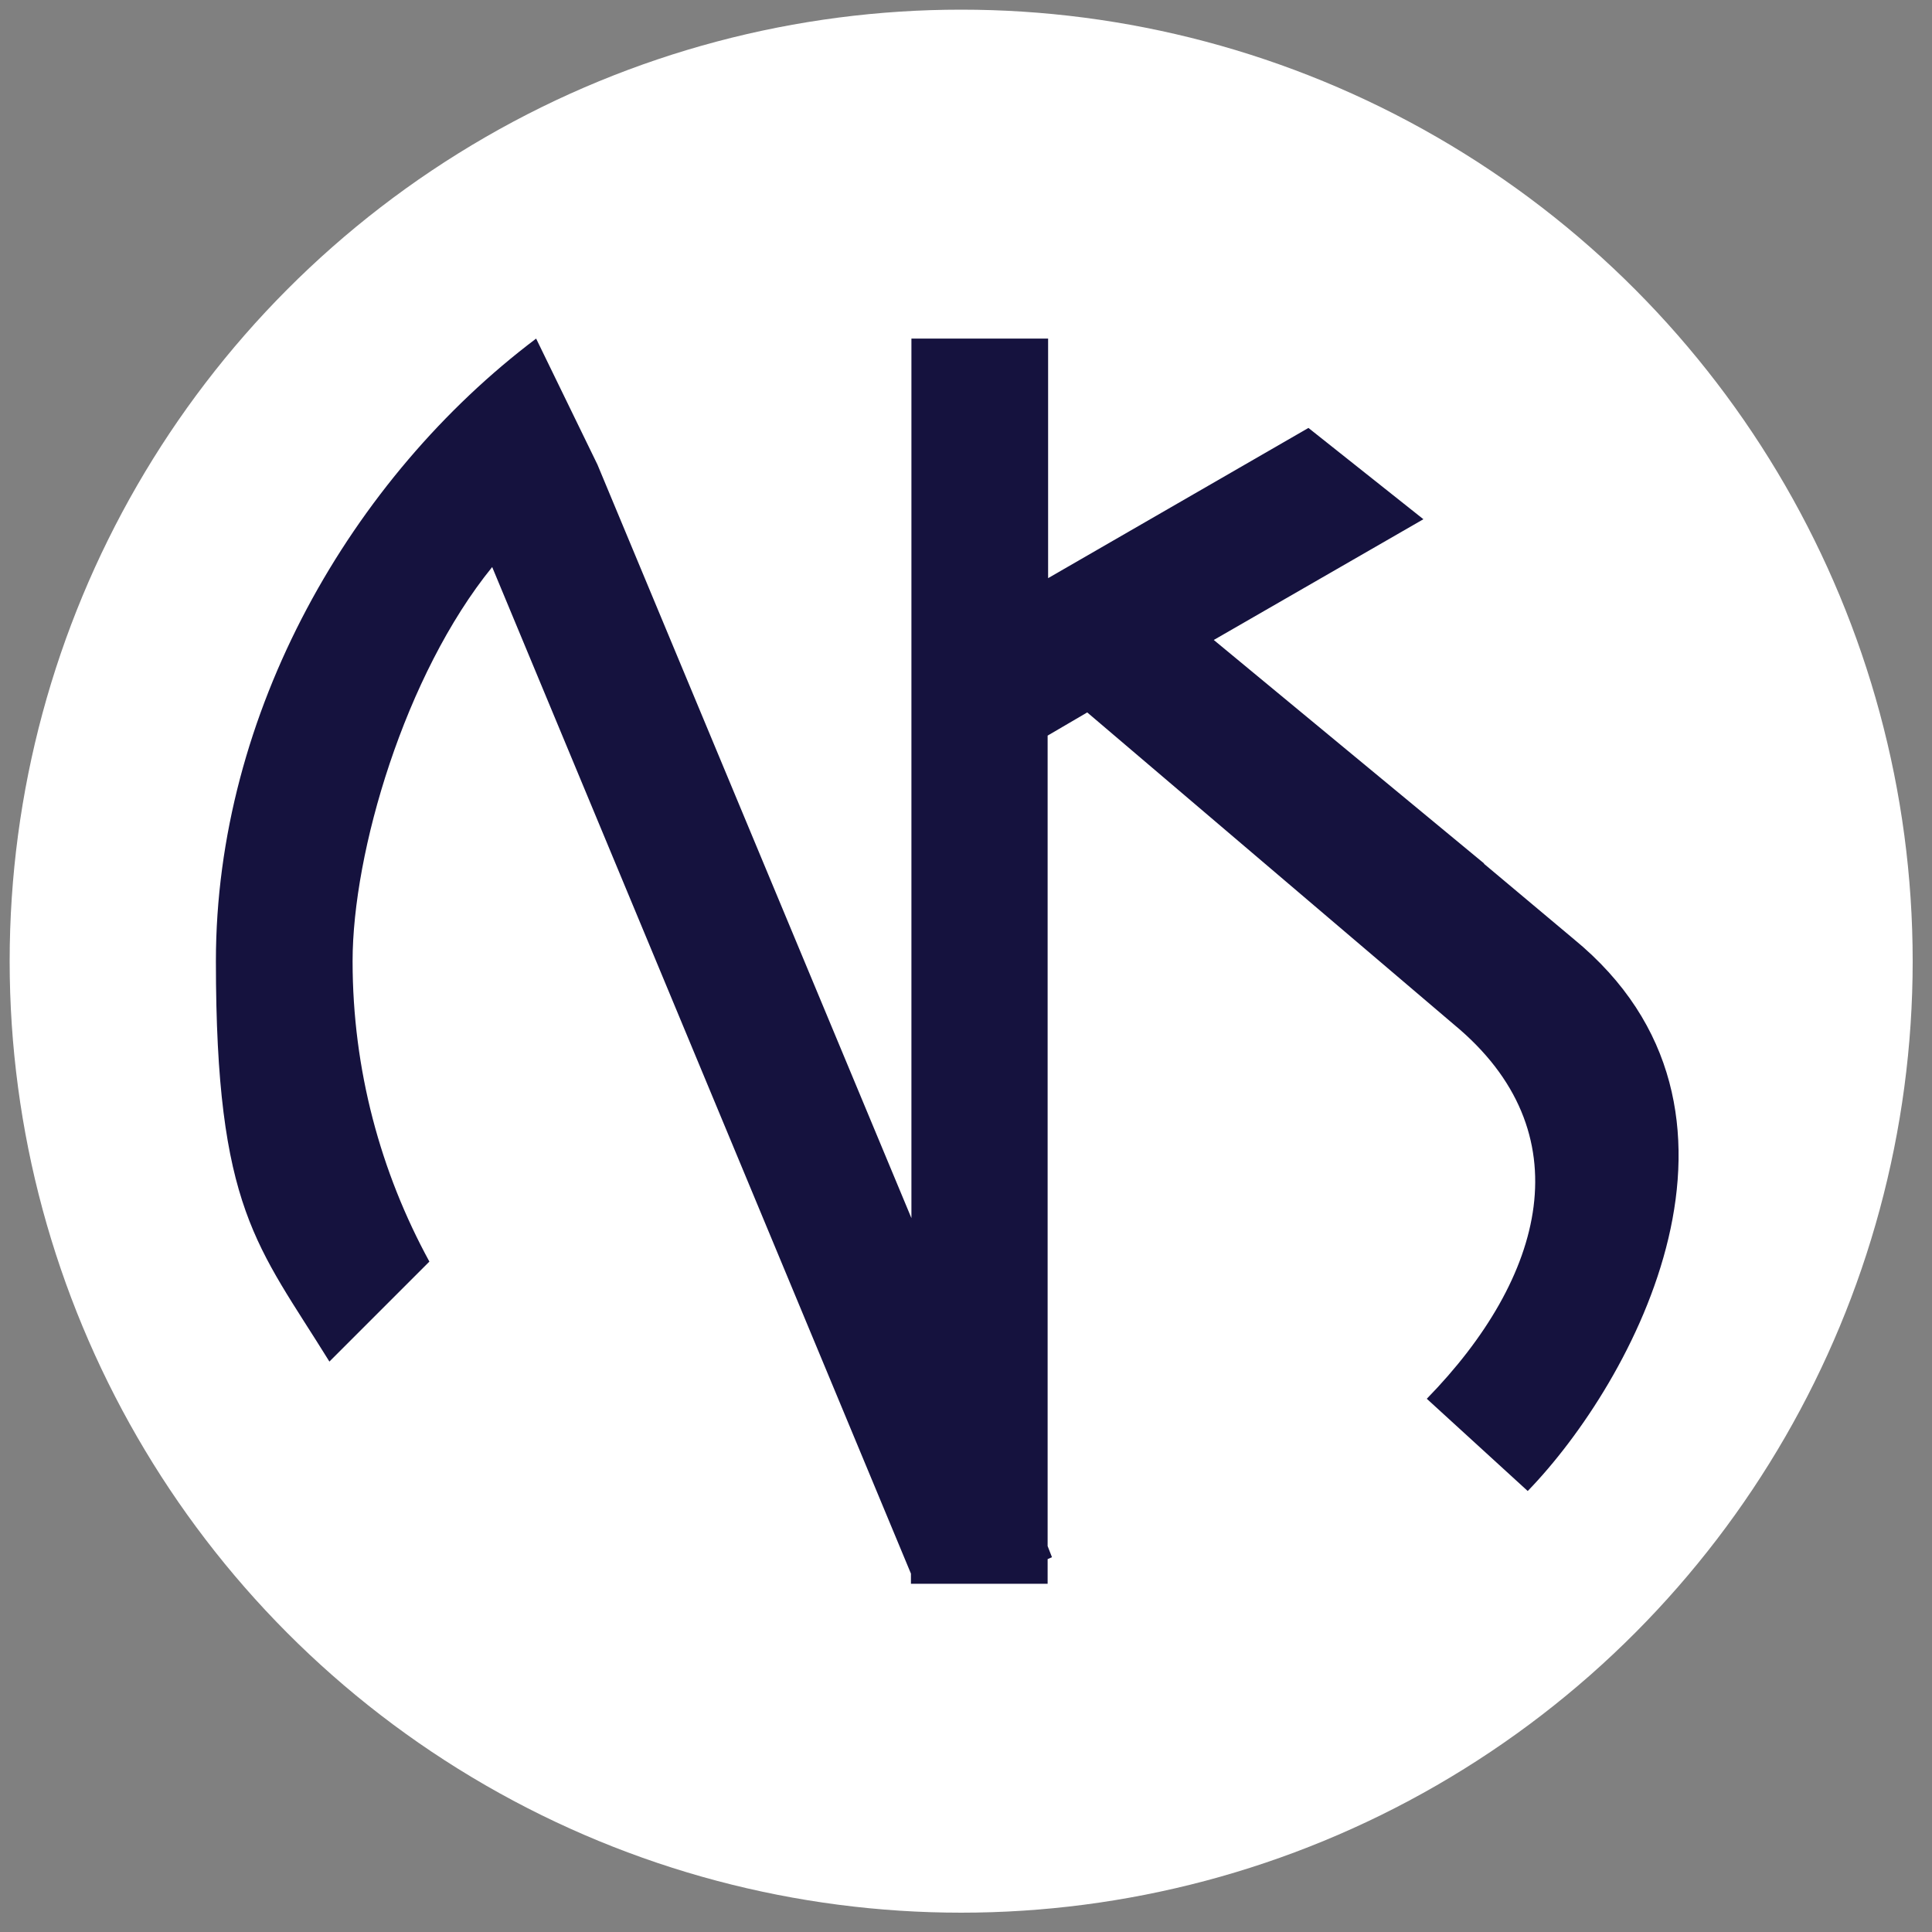 <?xml version="1.0" encoding="UTF-8"?>
<svg id="Layer_1" data-name="Layer 1" xmlns="http://www.w3.org/2000/svg" version="1.1" viewBox="0 0 400 400">
  <rect x="0" y="0" width="400" height="400" fill="#808080" stroke="none"/>
  <defs>
    <style>
      .cls-1 {
        fill: #15123e;
      }

      .cls-1, .cls-2 {
        stroke-width: 0px;
      }

      .cls-2 {
        fill: #fff;
      }
    </style>
  </defs>
  <circle class="cls-2" cx="199" cy="199" r="197"/>
  <path class="cls-1" d="M307.3,178.8l-56-46.3,43.4-25-23.8-18.9-53.9,31.1v-49.6h-28.3v182.1L123.7,96.2l-12.7-26.1c-38.2,28.8-66.3,77.4-66.3,128.9s8.6,58.8,23.5,82.9l20.7-20.7c-10.1-18.5-15.9-39.7-15.9-62.2s10.8-59.3,28.9-81.6l86.7,208.4v2.1h28.3v-5.1l.9-.4-.9-2.3v-167.8l8.2-4.8,75.9,64.6c27,22.3,18.9,52.4-5.6,77.5l20.9,19.1c21.8-22.5,52.7-78.9,9.5-114.3l-18.6-15.6Z"/>
</svg>